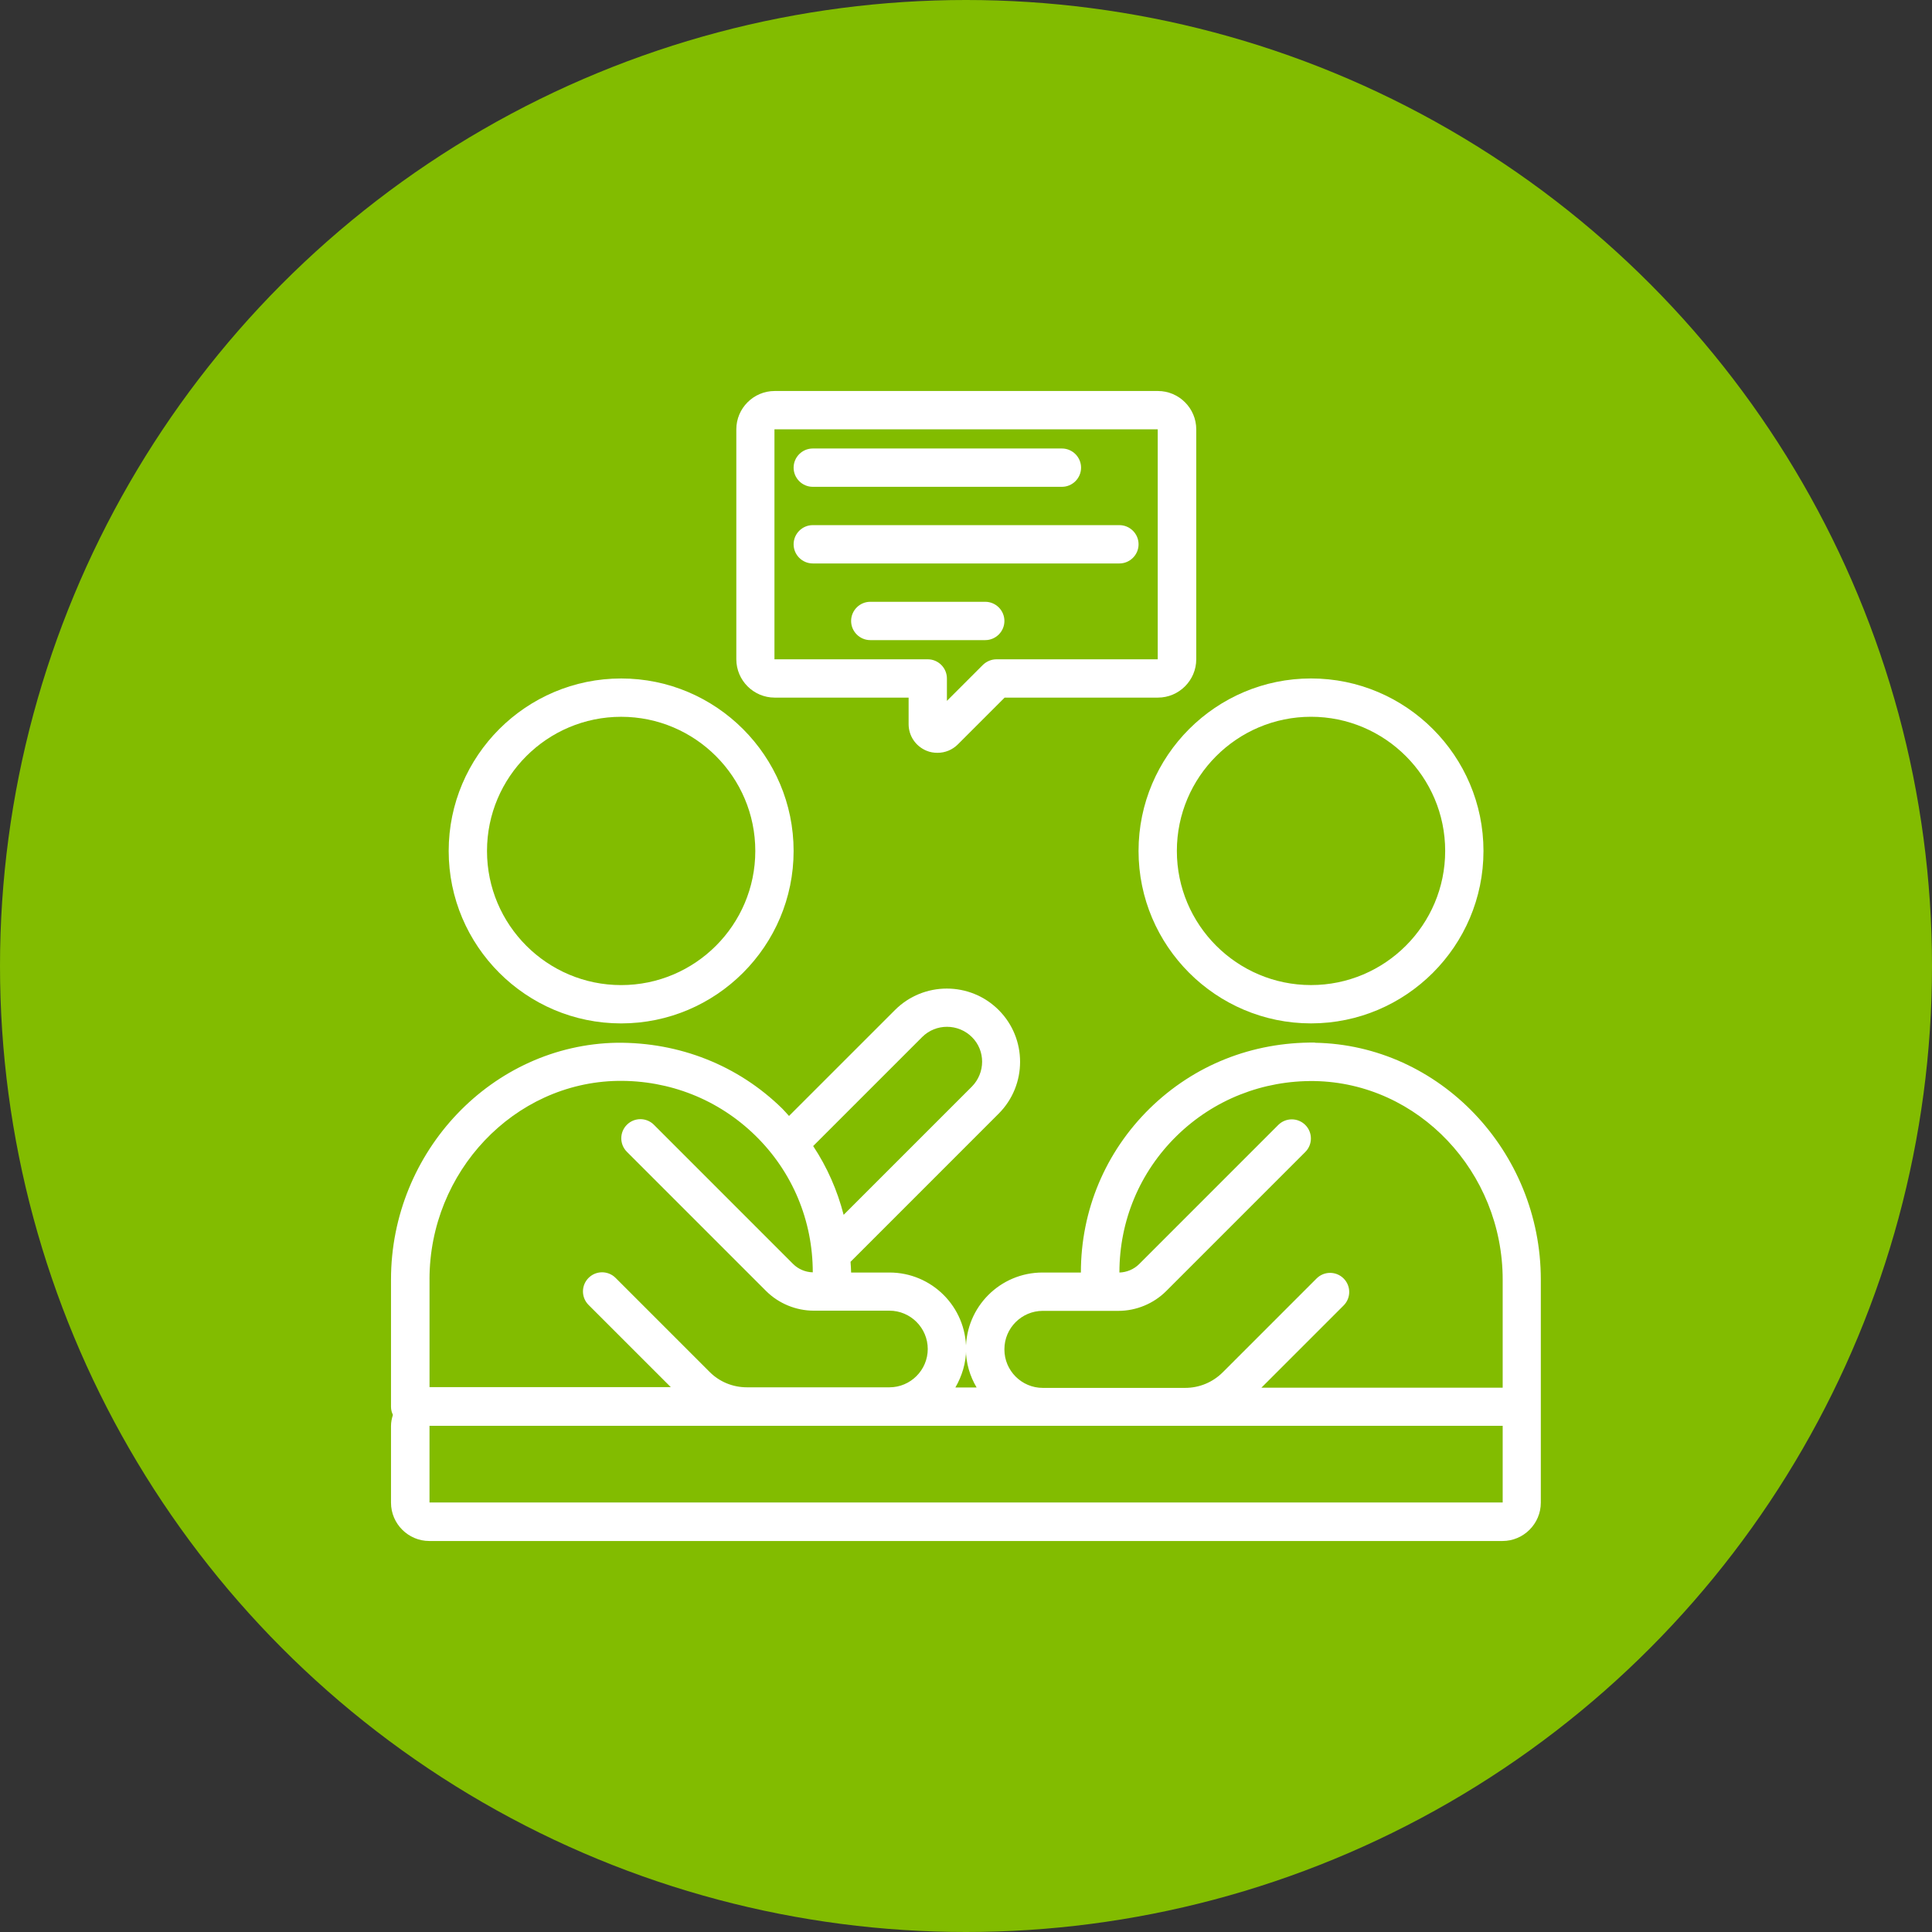 <svg width="84" height="84" viewBox="0 0 84 84" fill="none" xmlns="http://www.w3.org/2000/svg">
<rect x="0" y="0" width="84" height="84" fill="#333333" stroke="none"/>
<circle cx="42" cy="42" r="42" fill="#82BC00"/>
<path d="M27.007 44.496C31.139 44.496 34.505 41.13 34.505 36.998C34.505 32.865 31.139 29.499 27.007 29.499C22.874 29.499 19.508 32.865 19.508 36.998C19.508 41.13 22.874 44.496 27.007 44.496ZM27.007 31.165C30.223 31.165 32.839 33.781 32.839 36.998C32.839 40.214 30.223 42.83 27.007 42.83C23.79 42.83 21.174 40.214 21.174 36.998C21.174 33.781 23.79 31.165 27.007 31.165Z" fill="white"/>
<path d="M49.502 36.997C49.502 41.129 52.869 44.495 57.001 44.495C61.133 44.495 64.499 41.129 64.499 36.997C64.499 32.864 61.133 29.498 57.001 29.498C52.869 29.498 49.502 32.864 49.502 36.997ZM57.001 31.164C60.217 31.164 62.834 33.78 62.834 36.997C62.834 40.213 60.217 42.829 57.001 42.829C53.785 42.829 51.168 40.213 51.168 36.997C51.168 33.78 53.785 31.164 57.001 31.164Z" fill="white"/>
<path d="M57.176 45.329C54.444 45.304 51.919 46.304 49.986 48.195C48.062 50.087 46.995 52.619 46.995 55.327H45.329C43.487 55.327 41.996 56.819 41.996 58.66C41.996 59.268 42.171 59.835 42.462 60.326H41.538C41.821 59.835 42.004 59.268 42.004 58.66C42.004 56.819 40.513 55.327 38.671 55.327H37.005C37.005 55.169 36.988 55.019 36.98 54.861L43.42 48.42C44.662 47.179 44.662 45.154 43.42 43.913C42.179 42.671 40.154 42.671 38.913 43.913L34.305 48.52C34.205 48.412 34.114 48.303 34.014 48.203C32.089 46.312 29.531 45.312 26.823 45.337C21.408 45.429 17 50.053 17 55.635V61.168C17 61.293 17.033 61.409 17.083 61.518C17.033 61.676 17 61.834 17 62.001V65.334C17 66.25 17.75 67 18.666 67H65.325C66.242 67 66.992 66.25 66.992 65.334V55.635C66.992 50.053 62.584 45.428 57.168 45.337L57.176 45.329ZM43.67 58.66C43.67 57.743 44.42 56.994 45.337 56.994H48.628C49.403 56.994 50.161 56.677 50.703 56.135L56.752 50.086C57.077 49.761 57.077 49.236 56.752 48.911C56.427 48.587 55.902 48.587 55.577 48.911L49.528 54.961C49.303 55.186 48.986 55.319 48.67 55.327C48.67 53.078 49.553 50.961 51.161 49.386C52.769 47.811 54.91 46.97 57.151 47.003C61.667 47.078 65.334 50.953 65.334 55.636V60.335H54.843L58.418 56.76C58.743 56.435 58.743 55.91 58.418 55.586C58.093 55.261 57.568 55.261 57.243 55.586L53.169 59.66C52.727 60.102 52.144 60.343 51.527 60.343H45.337C44.42 60.343 43.67 59.593 43.67 58.677L43.67 58.66ZM40.096 45.087C40.688 44.496 41.654 44.496 42.254 45.087C42.854 45.679 42.846 46.645 42.254 47.245L36.68 52.819C36.405 51.753 35.963 50.745 35.355 49.828L40.096 45.087ZM18.674 55.627C18.674 50.945 22.349 47.071 26.857 46.995C29.106 46.962 31.239 47.803 32.847 49.378C34.455 50.953 35.338 53.069 35.338 55.319C35.013 55.311 34.705 55.178 34.48 54.953L28.431 48.903C28.106 48.578 27.581 48.578 27.256 48.903C26.931 49.228 26.931 49.753 27.256 50.078L33.305 56.127C33.855 56.677 34.614 56.986 35.38 56.986H38.671C39.588 56.986 40.337 57.735 40.337 58.652C40.337 59.569 39.588 60.318 38.671 60.318H32.481C31.856 60.318 31.273 60.077 30.839 59.635L26.765 55.561C26.44 55.236 25.915 55.236 25.59 55.561C25.265 55.886 25.265 56.411 25.59 56.736L29.165 60.31H18.675V55.611L18.674 55.627ZM65.334 65.326H18.674V61.993H65.334V65.326Z" fill="white"/>
<path d="M35.338 21.166H46.17C46.628 21.166 47.003 20.791 47.003 20.333C47.003 19.875 46.628 19.5 46.17 19.5H35.338C34.88 19.5 34.505 19.875 34.505 20.333C34.505 20.791 34.88 21.166 35.338 21.166Z" fill="white"/>
<path d="M49.503 23.665C49.503 23.207 49.128 22.832 48.669 22.832H35.338C34.88 22.832 34.505 23.207 34.505 23.665C34.505 24.123 34.88 24.498 35.338 24.498H48.669C49.128 24.498 49.503 24.123 49.503 23.665Z" fill="white"/>
<path d="M43.67 26.998C43.67 26.54 43.296 26.165 42.837 26.165H37.838C37.38 26.165 37.005 26.54 37.005 26.998C37.005 27.456 37.38 27.831 37.838 27.831H42.837C43.296 27.831 43.67 27.456 43.67 26.998Z" fill="white"/>
<path d="M33.672 30.331H39.505V31.481C39.505 31.989 39.804 32.439 40.279 32.639C40.438 32.706 40.596 32.731 40.763 32.731C41.087 32.731 41.404 32.606 41.646 32.364L43.679 30.331H50.344C51.261 30.331 52.011 29.581 52.011 28.665V18.666C52.011 17.75 51.261 17 50.344 17H33.68C32.764 17 32.014 17.75 32.014 18.666V28.665C32.014 29.581 32.764 30.331 33.68 30.331L33.672 30.331ZM33.672 18.666H50.336V28.665H43.328C43.103 28.665 42.895 28.756 42.737 28.906L41.17 30.473V29.498C41.17 29.04 40.795 28.665 40.337 28.665H33.672L33.672 18.666Z" fill="white"/>
</svg>
